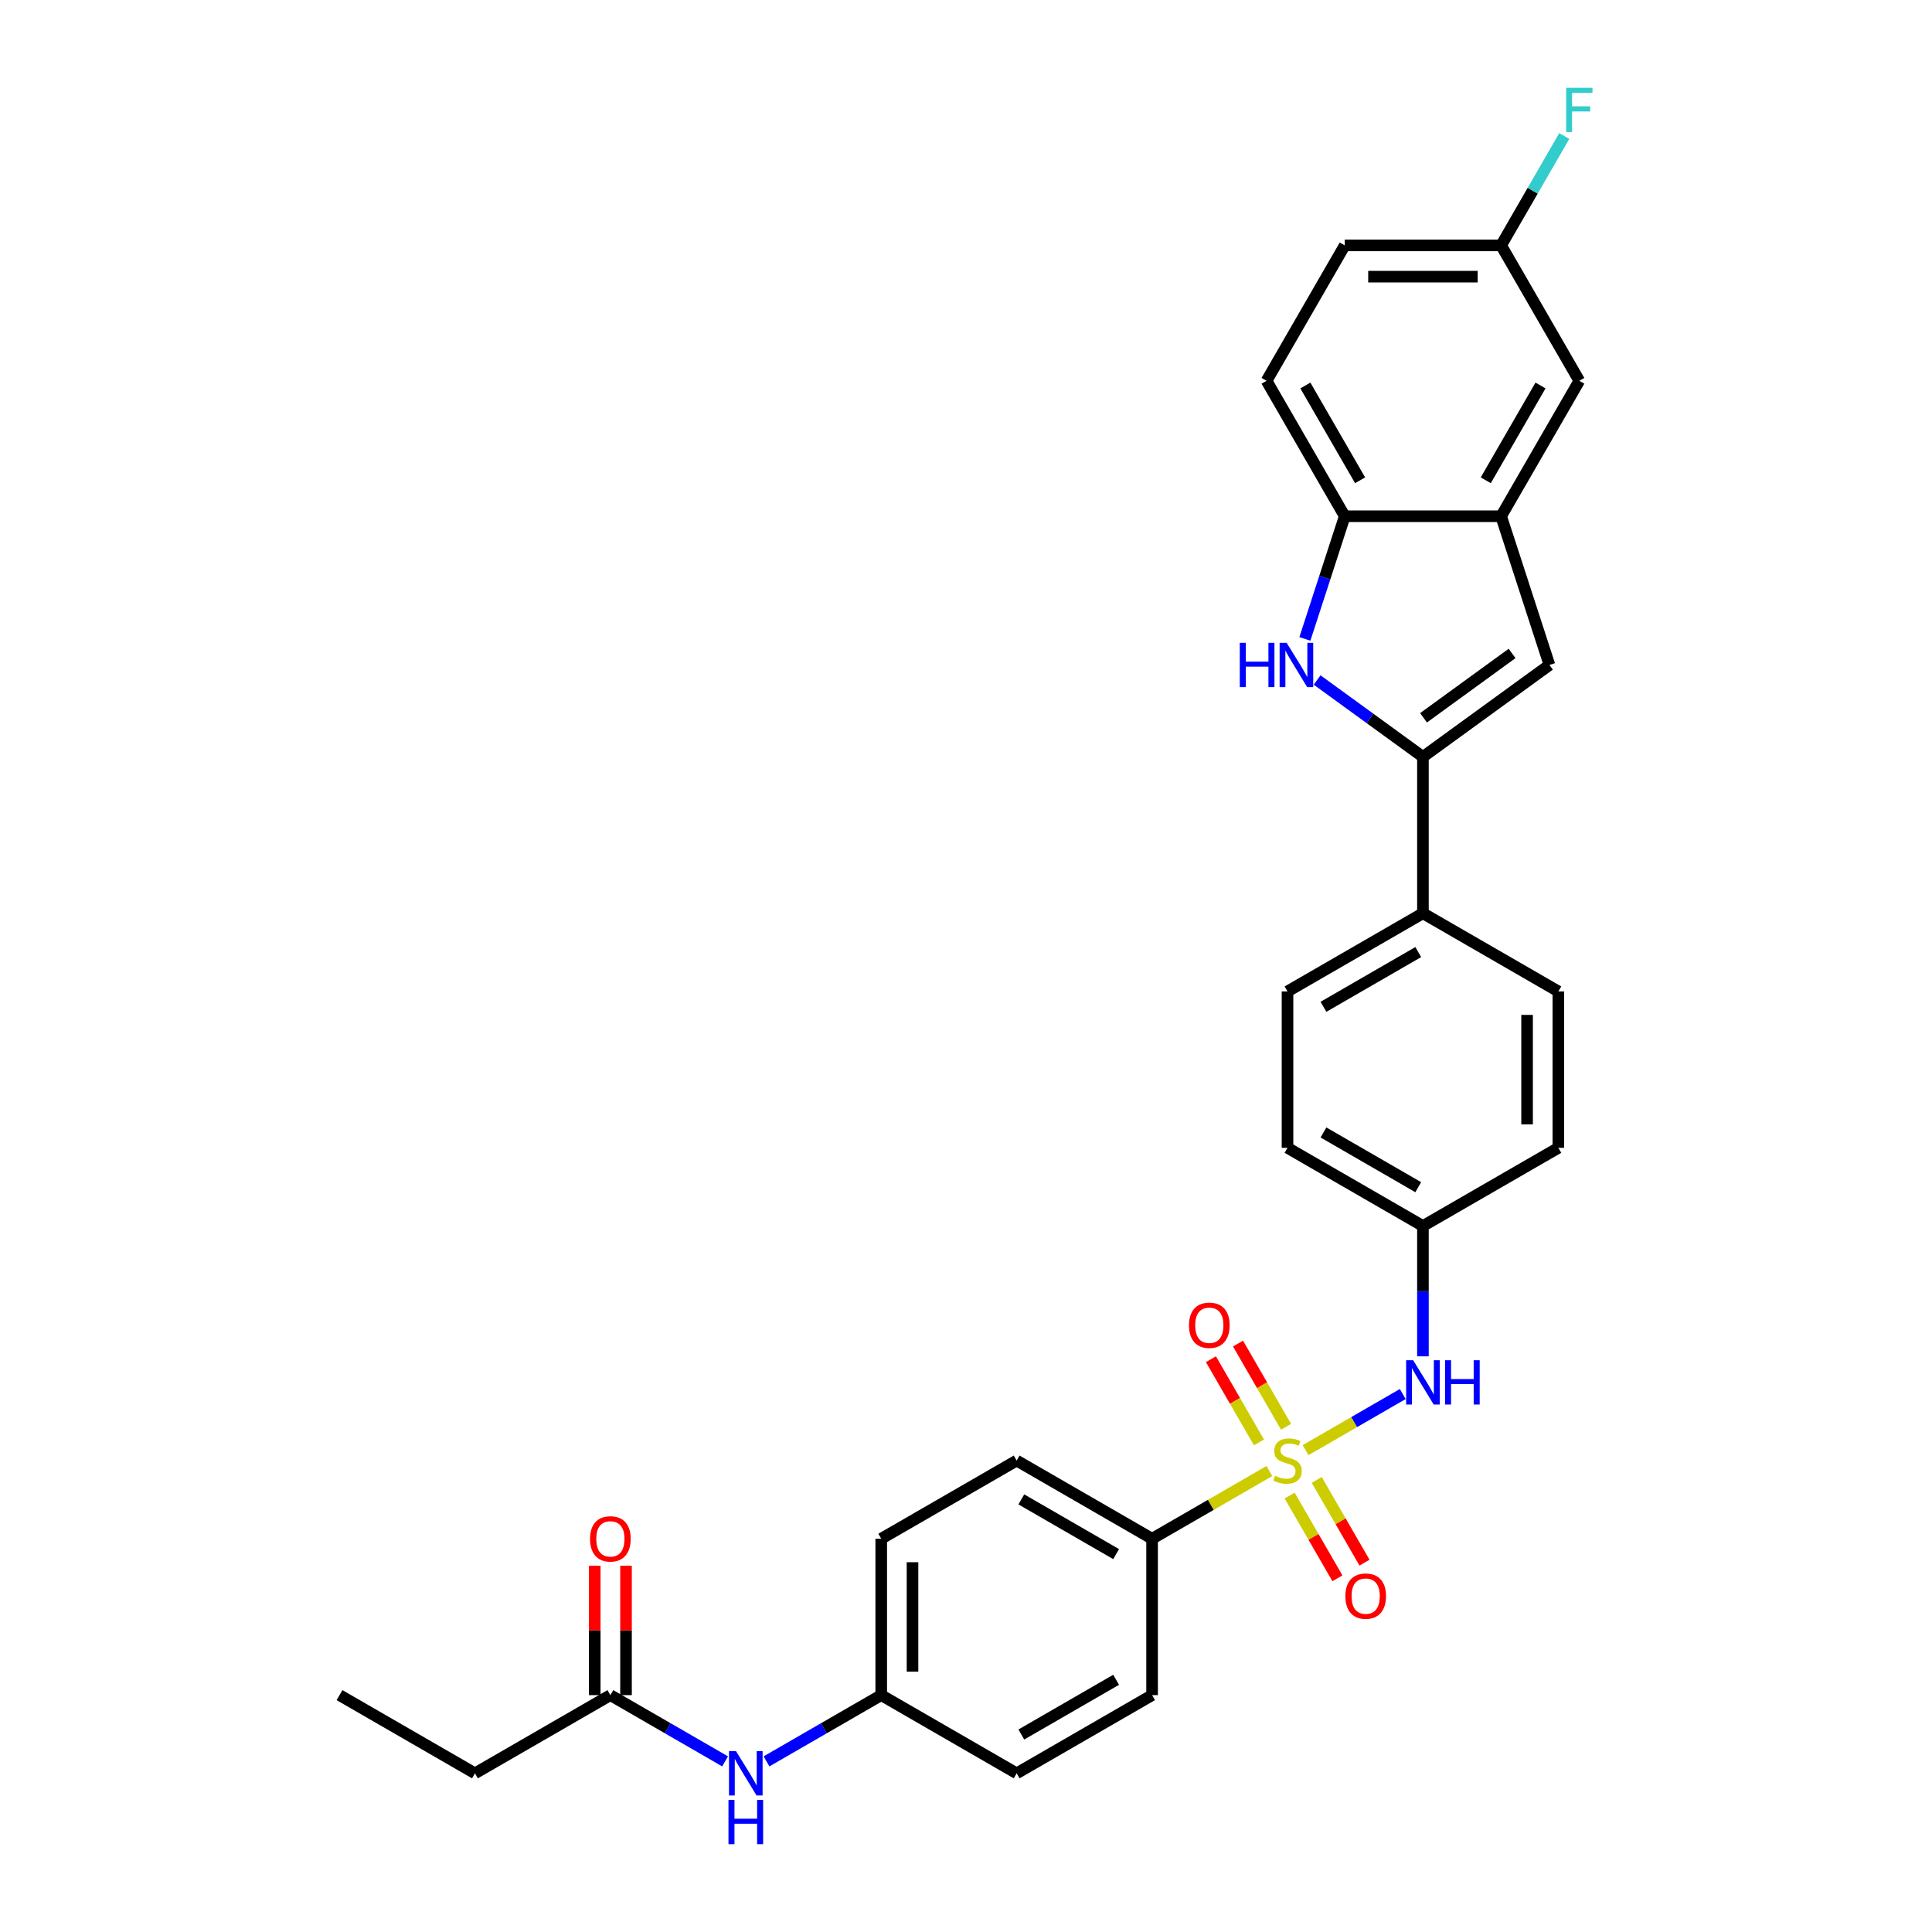 <?xml version='1.0' encoding='iso-8859-1'?>
<svg version='1.1' baseProfile='full'
              xmlns='http://www.w3.org/2000/svg'
                      xmlns:rdkit='http://www.rdkit.org/xml'
                      xmlns:xlink='http://www.w3.org/1999/xlink'
                  xml:space='preserve'
width='1000px' height='1000px' viewBox='0 0 1000 1000'>
<!-- END OF HEADER -->
<rect style='opacity:1.0;fill:#FFFFFF;stroke:none' width='1000' height='1000' x='0' y='0'> </rect>
<path class='bond-4' d='M 675.784,750.578 L 700.923,736.064' style='fill:none;fill-rule:evenodd;stroke:#CCCC00;stroke-width:6px;stroke-linecap:butt;stroke-linejoin:miter;stroke-opacity:1' />
<path class='bond-4' d='M 700.923,736.064 L 726.061,721.55' style='fill:none;fill-rule:evenodd;stroke:#0000FF;stroke-width:6px;stroke-linecap:butt;stroke-linejoin:miter;stroke-opacity:1' />
<path class='bond-6' d='M 657.038,761.401 L 626.677,778.93' style='fill:none;fill-rule:evenodd;stroke:#CCCC00;stroke-width:6px;stroke-linecap:butt;stroke-linejoin:miter;stroke-opacity:1' />
<path class='bond-6' d='M 626.677,778.93 L 596.315,796.46' style='fill:none;fill-rule:evenodd;stroke:#000000;stroke-width:6px;stroke-linecap:butt;stroke-linejoin:miter;stroke-opacity:1' />
<path class='bond-7' d='M 665.654,738.49 L 653.223,716.959' style='fill:none;fill-rule:evenodd;stroke:#CCCC00;stroke-width:6px;stroke-linecap:butt;stroke-linejoin:miter;stroke-opacity:1' />
<path class='bond-7' d='M 653.223,716.959 L 640.792,695.428' style='fill:none;fill-rule:evenodd;stroke:#FF0000;stroke-width:6px;stroke-linecap:butt;stroke-linejoin:miter;stroke-opacity:1' />
<path class='bond-7' d='M 651.635,746.584 L 639.204,725.053' style='fill:none;fill-rule:evenodd;stroke:#CCCC00;stroke-width:6px;stroke-linecap:butt;stroke-linejoin:miter;stroke-opacity:1' />
<path class='bond-7' d='M 639.204,725.053 L 626.773,703.522' style='fill:none;fill-rule:evenodd;stroke:#FF0000;stroke-width:6px;stroke-linecap:butt;stroke-linejoin:miter;stroke-opacity:1' />
<path class='bond-8' d='M 667.523,774.104 L 679.885,795.514' style='fill:none;fill-rule:evenodd;stroke:#CCCC00;stroke-width:6px;stroke-linecap:butt;stroke-linejoin:miter;stroke-opacity:1' />
<path class='bond-8' d='M 679.885,795.514 L 692.246,816.925' style='fill:none;fill-rule:evenodd;stroke:#FF0000;stroke-width:6px;stroke-linecap:butt;stroke-linejoin:miter;stroke-opacity:1' />
<path class='bond-8' d='M 681.543,766.01 L 693.904,787.42' style='fill:none;fill-rule:evenodd;stroke:#CCCC00;stroke-width:6px;stroke-linecap:butt;stroke-linejoin:miter;stroke-opacity:1' />
<path class='bond-8' d='M 693.904,787.42 L 706.265,808.831' style='fill:none;fill-rule:evenodd;stroke:#FF0000;stroke-width:6px;stroke-linecap:butt;stroke-linejoin:miter;stroke-opacity:1' />
<path class='bond-0' d='M 736.507,391.759 L 736.507,472.699' style='fill:none;fill-rule:evenodd;stroke:#000000;stroke-width:6px;stroke-linecap:butt;stroke-linejoin:miter;stroke-opacity:1' />
<path class='bond-1' d='M 736.507,391.759 L 709.125,371.864' style='fill:none;fill-rule:evenodd;stroke:#000000;stroke-width:6px;stroke-linecap:butt;stroke-linejoin:miter;stroke-opacity:1' />
<path class='bond-1' d='M 709.125,371.864 L 681.742,351.969' style='fill:none;fill-rule:evenodd;stroke:#0000FF;stroke-width:6px;stroke-linecap:butt;stroke-linejoin:miter;stroke-opacity:1' />
<path class='bond-2' d='M 736.507,391.759 L 801.989,344.183' style='fill:none;fill-rule:evenodd;stroke:#000000;stroke-width:6px;stroke-linecap:butt;stroke-linejoin:miter;stroke-opacity:1' />
<path class='bond-2' d='M 736.815,371.526 L 782.652,338.223' style='fill:none;fill-rule:evenodd;stroke:#000000;stroke-width:6px;stroke-linecap:butt;stroke-linejoin:miter;stroke-opacity:1' />
<path class='bond-5' d='M 675.407,330.699 L 685.722,298.951' style='fill:none;fill-rule:evenodd;stroke:#0000FF;stroke-width:6px;stroke-linecap:butt;stroke-linejoin:miter;stroke-opacity:1' />
<path class='bond-5' d='M 685.722,298.951 L 696.037,267.204' style='fill:none;fill-rule:evenodd;stroke:#000000;stroke-width:6px;stroke-linecap:butt;stroke-linejoin:miter;stroke-opacity:1' />
<path class='bond-3' d='M 801.989,344.183 L 776.977,267.204' style='fill:none;fill-rule:evenodd;stroke:#000000;stroke-width:6px;stroke-linecap:butt;stroke-linejoin:miter;stroke-opacity:1' />
<path class='bond-12' d='M 776.977,267.204 L 817.448,197.108' style='fill:none;fill-rule:evenodd;stroke:#000000;stroke-width:6px;stroke-linecap:butt;stroke-linejoin:miter;stroke-opacity:1' />
<path class='bond-12' d='M 769.029,248.596 L 797.358,199.529' style='fill:none;fill-rule:evenodd;stroke:#000000;stroke-width:6px;stroke-linecap:butt;stroke-linejoin:miter;stroke-opacity:1' />
<path class='bond-32' d='M 776.977,267.204 L 696.037,267.204' style='fill:none;fill-rule:evenodd;stroke:#000000;stroke-width:6px;stroke-linecap:butt;stroke-linejoin:miter;stroke-opacity:1' />
<path class='bond-17' d='M 736.507,702.035 L 736.507,668.307' style='fill:none;fill-rule:evenodd;stroke:#0000FF;stroke-width:6px;stroke-linecap:butt;stroke-linejoin:miter;stroke-opacity:1' />
<path class='bond-17' d='M 736.507,668.307 L 736.507,634.579' style='fill:none;fill-rule:evenodd;stroke:#000000;stroke-width:6px;stroke-linecap:butt;stroke-linejoin:miter;stroke-opacity:1' />
<path class='bond-14' d='M 696.037,267.204 L 655.567,197.108' style='fill:none;fill-rule:evenodd;stroke:#000000;stroke-width:6px;stroke-linecap:butt;stroke-linejoin:miter;stroke-opacity:1' />
<path class='bond-14' d='M 703.986,248.596 L 675.657,199.529' style='fill:none;fill-rule:evenodd;stroke:#000000;stroke-width:6px;stroke-linecap:butt;stroke-linejoin:miter;stroke-opacity:1' />
<path class='bond-15' d='M 596.315,796.46 L 526.219,755.989' style='fill:none;fill-rule:evenodd;stroke:#000000;stroke-width:6px;stroke-linecap:butt;stroke-linejoin:miter;stroke-opacity:1' />
<path class='bond-15' d='M 577.706,804.408 L 528.639,776.079' style='fill:none;fill-rule:evenodd;stroke:#000000;stroke-width:6px;stroke-linecap:butt;stroke-linejoin:miter;stroke-opacity:1' />
<path class='bond-16' d='M 596.315,796.46 L 596.315,877.4' style='fill:none;fill-rule:evenodd;stroke:#000000;stroke-width:6px;stroke-linecap:butt;stroke-linejoin:miter;stroke-opacity:1' />
<path class='bond-9' d='M 736.507,472.699 L 666.411,513.169' style='fill:none;fill-rule:evenodd;stroke:#000000;stroke-width:6px;stroke-linecap:butt;stroke-linejoin:miter;stroke-opacity:1' />
<path class='bond-9' d='M 734.087,492.789 L 685.02,521.118' style='fill:none;fill-rule:evenodd;stroke:#000000;stroke-width:6px;stroke-linecap:butt;stroke-linejoin:miter;stroke-opacity:1' />
<path class='bond-31' d='M 736.507,472.699 L 806.604,513.169' style='fill:none;fill-rule:evenodd;stroke:#000000;stroke-width:6px;stroke-linecap:butt;stroke-linejoin:miter;stroke-opacity:1' />
<path class='bond-10' d='M 315.93,877.4 L 345.62,894.541' style='fill:none;fill-rule:evenodd;stroke:#000000;stroke-width:6px;stroke-linecap:butt;stroke-linejoin:miter;stroke-opacity:1' />
<path class='bond-10' d='M 345.62,894.541 L 375.31,911.683' style='fill:none;fill-rule:evenodd;stroke:#0000FF;stroke-width:6px;stroke-linecap:butt;stroke-linejoin:miter;stroke-opacity:1' />
<path class='bond-13' d='M 324.024,877.4 L 324.024,843.915' style='fill:none;fill-rule:evenodd;stroke:#000000;stroke-width:6px;stroke-linecap:butt;stroke-linejoin:miter;stroke-opacity:1' />
<path class='bond-13' d='M 324.024,843.915 L 324.024,810.43' style='fill:none;fill-rule:evenodd;stroke:#FF0000;stroke-width:6px;stroke-linecap:butt;stroke-linejoin:miter;stroke-opacity:1' />
<path class='bond-13' d='M 307.836,877.4 L 307.836,843.915' style='fill:none;fill-rule:evenodd;stroke:#000000;stroke-width:6px;stroke-linecap:butt;stroke-linejoin:miter;stroke-opacity:1' />
<path class='bond-13' d='M 307.836,843.915 L 307.836,810.43' style='fill:none;fill-rule:evenodd;stroke:#FF0000;stroke-width:6px;stroke-linecap:butt;stroke-linejoin:miter;stroke-opacity:1' />
<path class='bond-28' d='M 315.93,877.4 L 245.834,917.87' style='fill:none;fill-rule:evenodd;stroke:#000000;stroke-width:6px;stroke-linecap:butt;stroke-linejoin:miter;stroke-opacity:1' />
<path class='bond-11' d='M 396.743,911.683 L 426.432,894.541' style='fill:none;fill-rule:evenodd;stroke:#0000FF;stroke-width:6px;stroke-linecap:butt;stroke-linejoin:miter;stroke-opacity:1' />
<path class='bond-11' d='M 426.432,894.541 L 456.122,877.4' style='fill:none;fill-rule:evenodd;stroke:#000000;stroke-width:6px;stroke-linecap:butt;stroke-linejoin:miter;stroke-opacity:1' />
<path class='bond-21' d='M 817.448,197.108 L 776.977,127.012' style='fill:none;fill-rule:evenodd;stroke:#000000;stroke-width:6px;stroke-linecap:butt;stroke-linejoin:miter;stroke-opacity:1' />
<path class='bond-24' d='M 655.567,197.108 L 696.037,127.012' style='fill:none;fill-rule:evenodd;stroke:#000000;stroke-width:6px;stroke-linecap:butt;stroke-linejoin:miter;stroke-opacity:1' />
<path class='bond-26' d='M 526.219,755.989 L 456.122,796.46' style='fill:none;fill-rule:evenodd;stroke:#000000;stroke-width:6px;stroke-linecap:butt;stroke-linejoin:miter;stroke-opacity:1' />
<path class='bond-25' d='M 596.315,877.4 L 526.219,917.87' style='fill:none;fill-rule:evenodd;stroke:#000000;stroke-width:6px;stroke-linecap:butt;stroke-linejoin:miter;stroke-opacity:1' />
<path class='bond-25' d='M 577.706,869.451 L 528.639,897.78' style='fill:none;fill-rule:evenodd;stroke:#000000;stroke-width:6px;stroke-linecap:butt;stroke-linejoin:miter;stroke-opacity:1' />
<path class='bond-22' d='M 736.507,634.579 L 806.604,594.109' style='fill:none;fill-rule:evenodd;stroke:#000000;stroke-width:6px;stroke-linecap:butt;stroke-linejoin:miter;stroke-opacity:1' />
<path class='bond-23' d='M 736.507,634.579 L 666.411,594.109' style='fill:none;fill-rule:evenodd;stroke:#000000;stroke-width:6px;stroke-linecap:butt;stroke-linejoin:miter;stroke-opacity:1' />
<path class='bond-23' d='M 734.087,614.489 L 685.02,586.16' style='fill:none;fill-rule:evenodd;stroke:#000000;stroke-width:6px;stroke-linecap:butt;stroke-linejoin:miter;stroke-opacity:1' />
<path class='bond-18' d='M 666.411,513.169 L 666.411,594.109' style='fill:none;fill-rule:evenodd;stroke:#000000;stroke-width:6px;stroke-linecap:butt;stroke-linejoin:miter;stroke-opacity:1' />
<path class='bond-19' d='M 806.604,513.169 L 806.604,594.109' style='fill:none;fill-rule:evenodd;stroke:#000000;stroke-width:6px;stroke-linecap:butt;stroke-linejoin:miter;stroke-opacity:1' />
<path class='bond-19' d='M 790.416,525.31 L 790.416,581.968' style='fill:none;fill-rule:evenodd;stroke:#000000;stroke-width:6px;stroke-linecap:butt;stroke-linejoin:miter;stroke-opacity:1' />
<path class='bond-20' d='M 456.122,877.4 L 526.219,917.87' style='fill:none;fill-rule:evenodd;stroke:#000000;stroke-width:6px;stroke-linecap:butt;stroke-linejoin:miter;stroke-opacity:1' />
<path class='bond-30' d='M 456.122,877.4 L 456.122,796.46' style='fill:none;fill-rule:evenodd;stroke:#000000;stroke-width:6px;stroke-linecap:butt;stroke-linejoin:miter;stroke-opacity:1' />
<path class='bond-30' d='M 472.31,865.259 L 472.31,808.601' style='fill:none;fill-rule:evenodd;stroke:#000000;stroke-width:6px;stroke-linecap:butt;stroke-linejoin:miter;stroke-opacity:1' />
<path class='bond-27' d='M 776.977,127.012 L 793.32,98.706' style='fill:none;fill-rule:evenodd;stroke:#000000;stroke-width:6px;stroke-linecap:butt;stroke-linejoin:miter;stroke-opacity:1' />
<path class='bond-27' d='M 793.32,98.706 L 809.662,70.4' style='fill:none;fill-rule:evenodd;stroke:#33CCCC;stroke-width:6px;stroke-linecap:butt;stroke-linejoin:miter;stroke-opacity:1' />
<path class='bond-33' d='M 776.977,127.012 L 696.037,127.012' style='fill:none;fill-rule:evenodd;stroke:#000000;stroke-width:6px;stroke-linecap:butt;stroke-linejoin:miter;stroke-opacity:1' />
<path class='bond-33' d='M 764.836,143.2 L 708.178,143.2' style='fill:none;fill-rule:evenodd;stroke:#000000;stroke-width:6px;stroke-linecap:butt;stroke-linejoin:miter;stroke-opacity:1' />
<path class='bond-29' d='M 245.834,917.87 L 175.737,877.4' style='fill:none;fill-rule:evenodd;stroke:#000000;stroke-width:6px;stroke-linecap:butt;stroke-linejoin:miter;stroke-opacity:1' />
<path  class='atom-0' d='M 659.936 763.857
Q 660.195 763.954, 661.263 764.407
Q 662.332 764.861, 663.497 765.152
Q 664.695 765.411, 665.861 765.411
Q 668.03 765.411, 669.293 764.375
Q 670.555 763.306, 670.555 761.461
Q 670.555 760.198, 669.908 759.421
Q 669.293 758.644, 668.321 758.223
Q 667.35 757.803, 665.731 757.317
Q 663.692 756.702, 662.461 756.119
Q 661.263 755.536, 660.389 754.306
Q 659.547 753.076, 659.547 751.004
Q 659.547 748.122, 661.49 746.341
Q 663.465 744.561, 667.35 744.561
Q 670.005 744.561, 673.016 745.823
L 672.271 748.316
Q 669.519 747.183, 667.447 747.183
Q 665.213 747.183, 663.983 748.122
Q 662.753 749.029, 662.785 750.615
Q 662.785 751.845, 663.4 752.59
Q 664.048 753.335, 664.954 753.756
Q 665.893 754.176, 667.447 754.662
Q 669.519 755.31, 670.749 755.957
Q 671.98 756.605, 672.854 757.932
Q 673.76 759.227, 673.76 761.461
Q 673.76 764.634, 671.624 766.35
Q 669.519 768.033, 665.99 768.033
Q 663.951 768.033, 662.396 767.58
Q 660.875 767.159, 659.062 766.415
L 659.936 763.857
' fill='#CCCC00'/>
<path  class='atom-2' d='M 641.709 332.722
L 644.817 332.722
L 644.817 342.467
L 656.537 342.467
L 656.537 332.722
L 659.645 332.722
L 659.645 355.644
L 656.537 355.644
L 656.537 345.057
L 644.817 345.057
L 644.817 355.644
L 641.709 355.644
L 641.709 332.722
' fill='#0000FF'/>
<path  class='atom-2' d='M 665.959 332.722
L 673.47 344.863
Q 674.214 346.061, 675.412 348.23
Q 676.61 350.399, 676.675 350.529
L 676.675 332.722
L 679.718 332.722
L 679.718 355.644
L 676.578 355.644
L 668.516 342.37
Q 667.577 340.816, 666.574 339.035
Q 665.602 337.255, 665.311 336.704
L 665.311 355.644
L 662.332 355.644
L 662.332 332.722
L 665.959 332.722
' fill='#0000FF'/>
<path  class='atom-5' d='M 731.441 704.058
L 738.952 716.199
Q 739.696 717.397, 740.894 719.566
Q 742.092 721.736, 742.157 721.865
L 742.157 704.058
L 745.2 704.058
L 745.2 726.98
L 742.06 726.98
L 733.998 713.706
Q 733.059 712.152, 732.056 710.372
Q 731.084 708.591, 730.793 708.04
L 730.793 726.98
L 727.814 726.98
L 727.814 704.058
L 731.441 704.058
' fill='#0000FF'/>
<path  class='atom-5' d='M 747.952 704.058
L 751.06 704.058
L 751.06 713.803
L 762.781 713.803
L 762.781 704.058
L 765.889 704.058
L 765.889 726.98
L 762.781 726.98
L 762.781 716.394
L 751.06 716.394
L 751.06 726.98
L 747.952 726.98
L 747.952 704.058
' fill='#0000FF'/>
<path  class='atom-8' d='M 615.419 685.958
Q 615.419 680.454, 618.138 677.378
Q 620.858 674.303, 625.941 674.303
Q 631.024 674.303, 633.744 677.378
Q 636.463 680.454, 636.463 685.958
Q 636.463 691.527, 633.711 694.699
Q 630.959 697.84, 625.941 697.84
Q 620.89 697.84, 618.138 694.699
Q 615.419 691.559, 615.419 685.958
M 625.941 695.25
Q 629.438 695.25, 631.315 692.919
Q 633.226 690.555, 633.226 685.958
Q 633.226 681.458, 631.315 679.191
Q 629.438 676.893, 625.941 676.893
Q 622.444 676.893, 620.534 679.159
Q 618.656 681.425, 618.656 685.958
Q 618.656 690.588, 620.534 692.919
Q 622.444 695.25, 625.941 695.25
' fill='#FF0000'/>
<path  class='atom-9' d='M 696.359 826.15
Q 696.359 820.647, 699.079 817.571
Q 701.798 814.495, 706.881 814.495
Q 711.964 814.495, 714.684 817.571
Q 717.403 820.647, 717.403 826.15
Q 717.403 831.719, 714.651 834.892
Q 711.899 838.032, 706.881 838.032
Q 701.831 838.032, 699.079 834.892
Q 696.359 831.752, 696.359 826.15
M 706.881 835.442
Q 710.378 835.442, 712.256 833.111
Q 714.166 830.748, 714.166 826.15
Q 714.166 821.65, 712.256 819.384
Q 710.378 817.085, 706.881 817.085
Q 703.385 817.085, 701.474 819.351
Q 699.597 821.618, 699.597 826.15
Q 699.597 830.78, 701.474 833.111
Q 703.385 835.442, 706.881 835.442
' fill='#FF0000'/>
<path  class='atom-12' d='M 380.959 906.409
L 388.47 918.55
Q 389.215 919.748, 390.413 921.917
Q 391.611 924.086, 391.676 924.216
L 391.676 906.409
L 394.719 906.409
L 394.719 929.331
L 391.579 929.331
L 383.517 916.057
Q 382.578 914.503, 381.574 912.722
Q 380.603 910.941, 380.312 910.391
L 380.312 929.331
L 377.333 929.331
L 377.333 906.409
L 380.959 906.409
' fill='#0000FF'/>
<path  class='atom-12' d='M 377.058 931.623
L 380.166 931.623
L 380.166 941.368
L 391.886 941.368
L 391.886 931.623
L 394.994 931.623
L 394.994 954.545
L 391.886 954.545
L 391.886 943.958
L 380.166 943.958
L 380.166 954.545
L 377.058 954.545
L 377.058 931.623
' fill='#0000FF'/>
<path  class='atom-14' d='M 305.408 796.524
Q 305.408 791.02, 308.127 787.945
Q 310.847 784.869, 315.93 784.869
Q 321.013 784.869, 323.732 787.945
Q 326.452 791.02, 326.452 796.524
Q 326.452 802.093, 323.7 805.266
Q 320.948 808.406, 315.93 808.406
Q 310.879 808.406, 308.127 805.266
Q 305.408 802.125, 305.408 796.524
M 315.93 805.816
Q 319.426 805.816, 321.304 803.485
Q 323.214 801.122, 323.214 796.524
Q 323.214 792.024, 321.304 789.758
Q 319.426 787.459, 315.93 787.459
Q 312.433 787.459, 310.523 789.725
Q 308.645 791.992, 308.645 796.524
Q 308.645 801.154, 310.523 803.485
Q 312.433 805.816, 315.93 805.816
' fill='#FF0000'/>
<path  class='atom-28' d='M 810.632 45.455
L 824.263 45.455
L 824.263 48.077
L 813.708 48.077
L 813.708 55.038
L 823.097 55.038
L 823.097 57.693
L 813.708 57.693
L 813.708 68.377
L 810.632 68.377
L 810.632 45.455
' fill='#33CCCC'/>
</svg>
